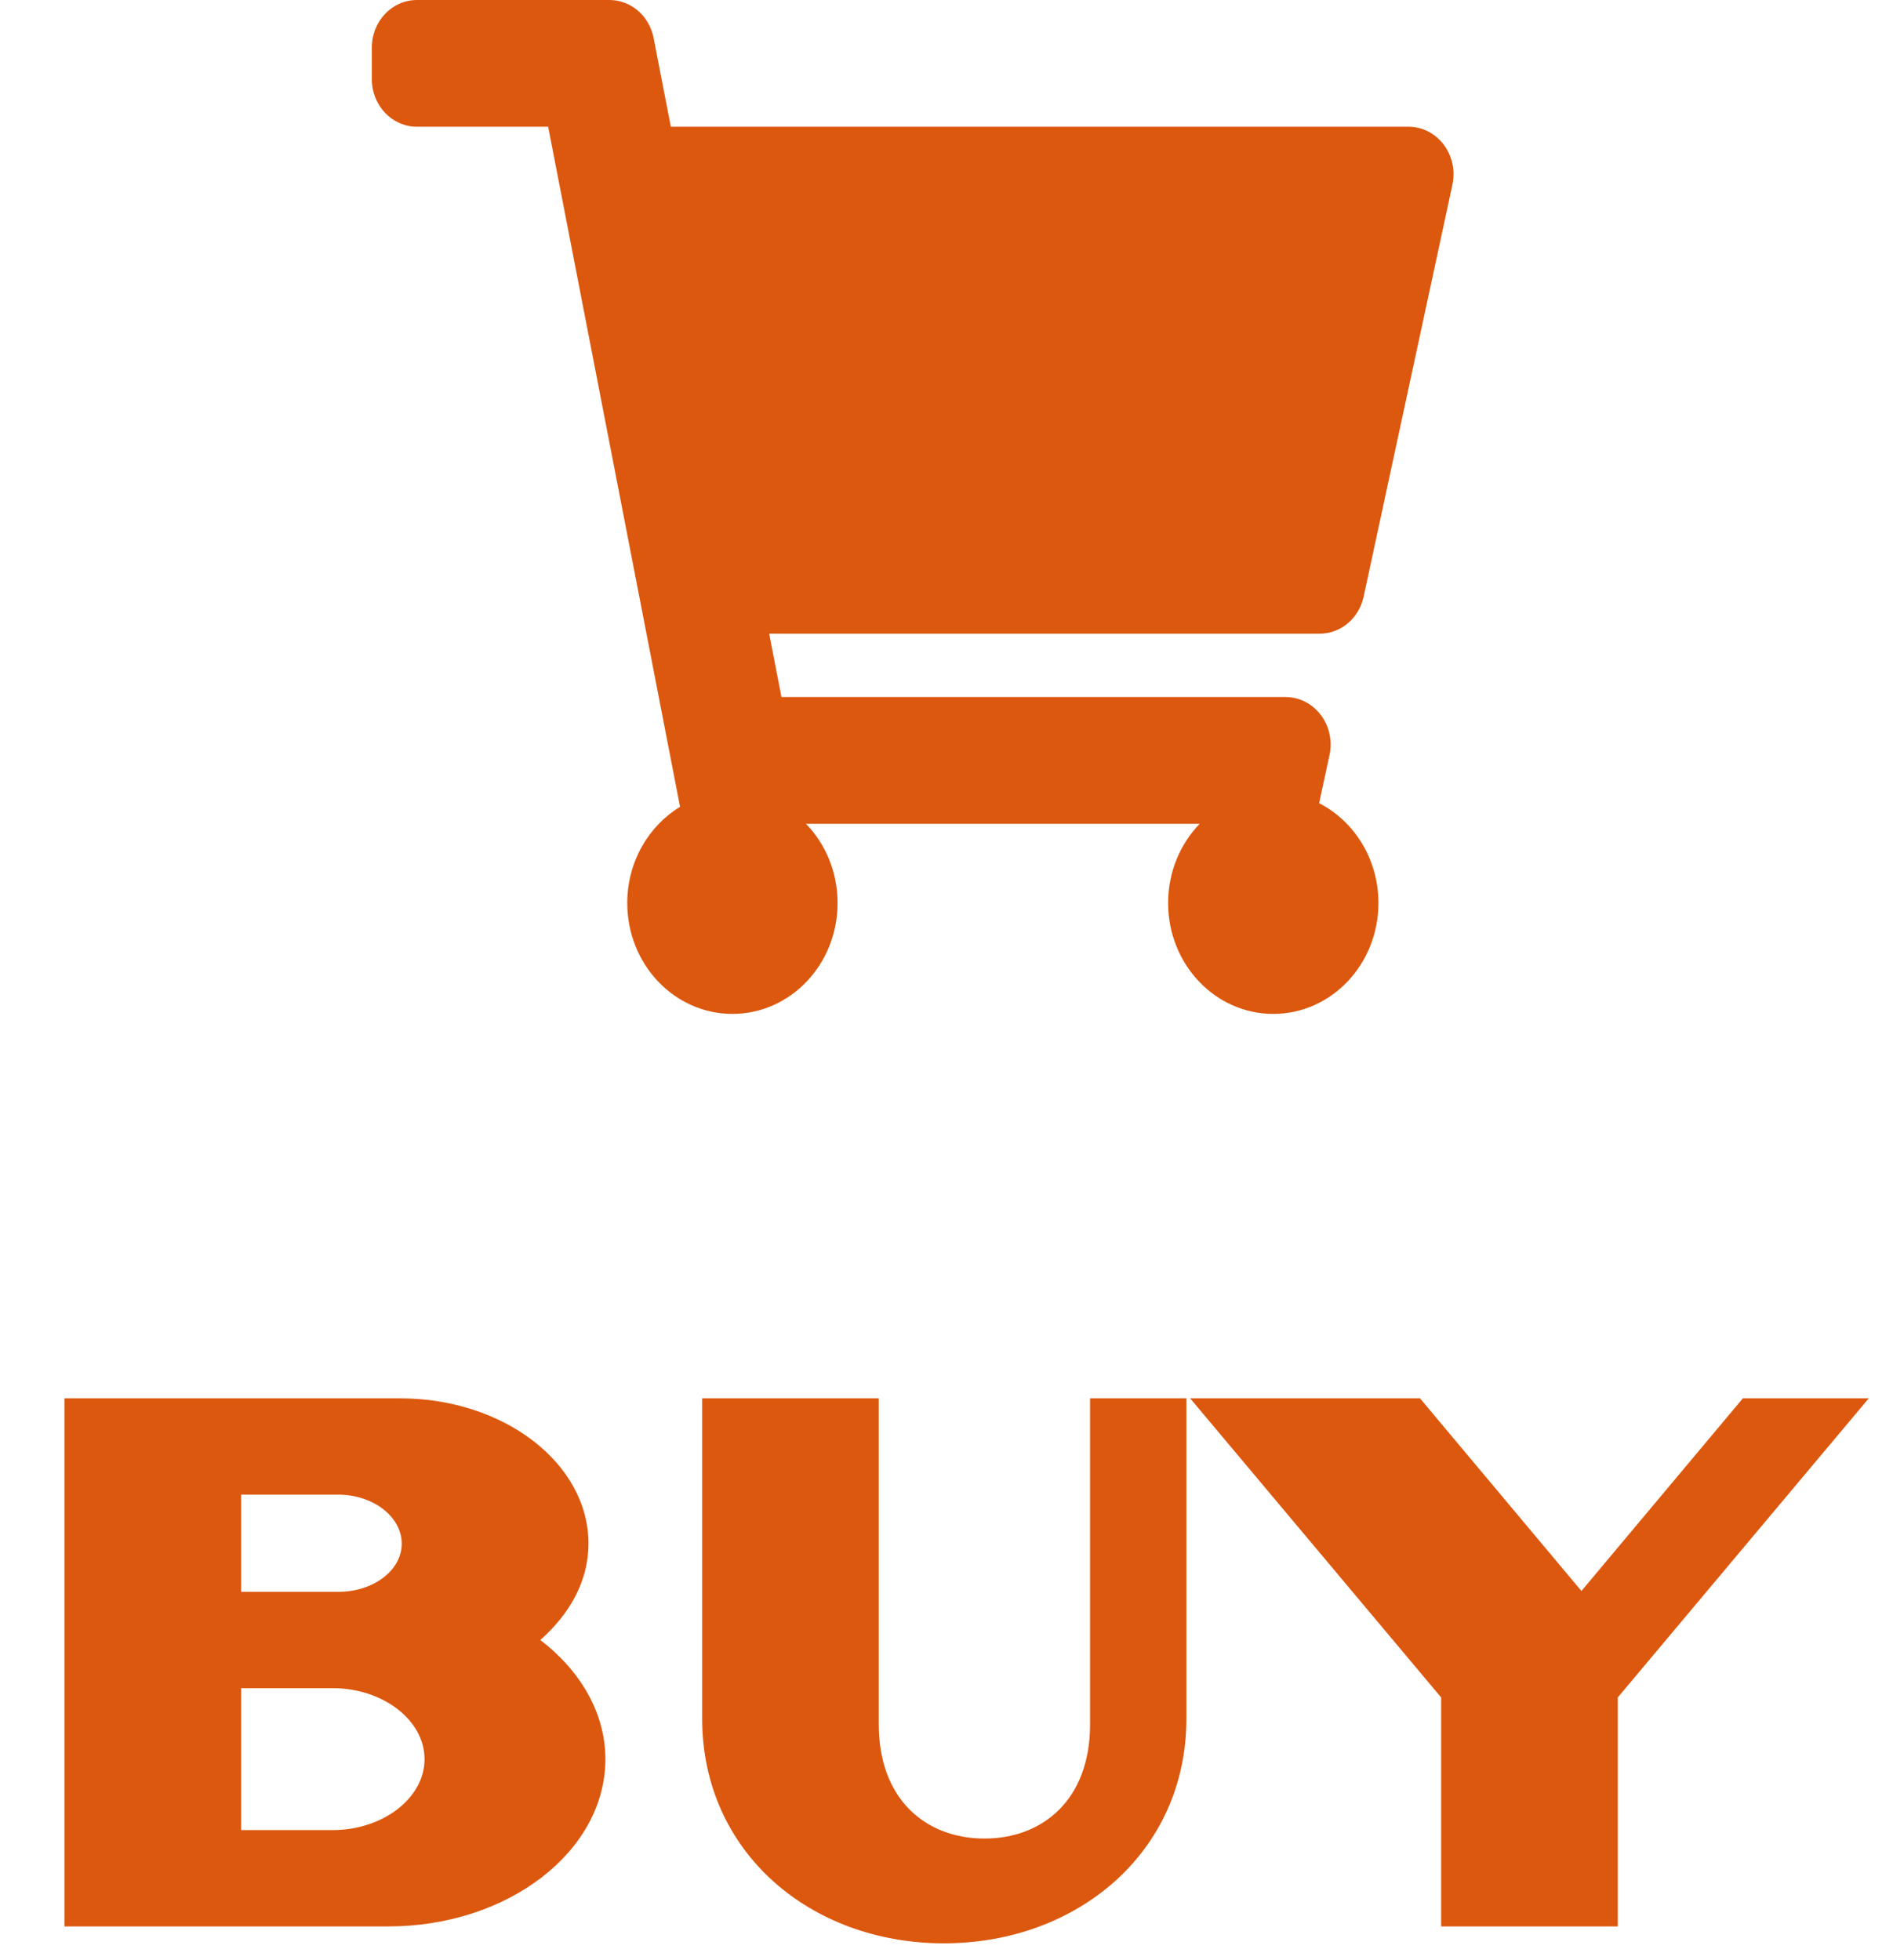 <svg width="56" height="58" viewBox="0 0 56 58" fill="none" xmlns="http://www.w3.org/2000/svg">
<path d="M40.34 17.655L42.966 5.468C43.156 4.588 42.522 3.75 41.666 3.75H19.845L19.336 1.124C19.209 0.47 18.663 0 18.029 0H12.333C11.597 0 11 0.63 11 1.406V2.344C11 3.12 11.597 3.75 12.333 3.75H16.216L20.118 23.873C19.185 24.439 18.556 25.501 18.556 26.719C18.556 28.531 19.948 30 21.667 30C23.385 30 24.778 28.531 24.778 26.719C24.778 25.8 24.42 24.971 23.843 24.375H35.49C34.914 24.971 34.556 25.8 34.556 26.719C34.556 28.531 35.949 30 37.667 30C39.385 30 40.778 28.531 40.778 26.719C40.778 25.42 40.062 24.297 39.023 23.765L39.33 22.343C39.52 21.463 38.885 20.625 38.03 20.625H23.118L22.754 18.75H39.04C39.662 18.75 40.202 18.296 40.34 17.655Z" fill="#DC580E"/>
<path d="M1.909 57L1.909 41.375H11.834C14.909 41.375 17.409 43.3 17.409 45.675C17.409 46.775 16.859 47.75 15.984 48.525C17.159 49.425 17.909 50.675 17.909 52.05C17.909 54.775 15.034 57 11.484 57H1.909ZM11.884 45.675C11.884 44.875 11.034 44.225 10.009 44.225H7.134V47.1H10.009C11.034 47.1 11.884 46.475 11.884 45.675ZM12.559 52.05C12.559 50.9 11.334 49.95 9.834 49.95H7.134V54.15H9.834C11.334 54.15 12.559 53.2 12.559 52.05ZM35.097 50.85C35.097 54.8 31.872 57.5 27.922 57.5C23.972 57.5 20.772 54.8 20.772 50.85V41.375L25.997 41.375V51.025C25.997 53.25 27.397 54.4 29.122 54.4C30.847 54.4 32.247 53.25 32.247 51.025V41.375H35.097V50.85ZM47.858 50.225V57H42.633V50.225L35.208 41.375H42.008L46.783 47.075L51.558 41.375H55.283L47.858 50.225Z" fill="#DC580E"/>
</svg>

